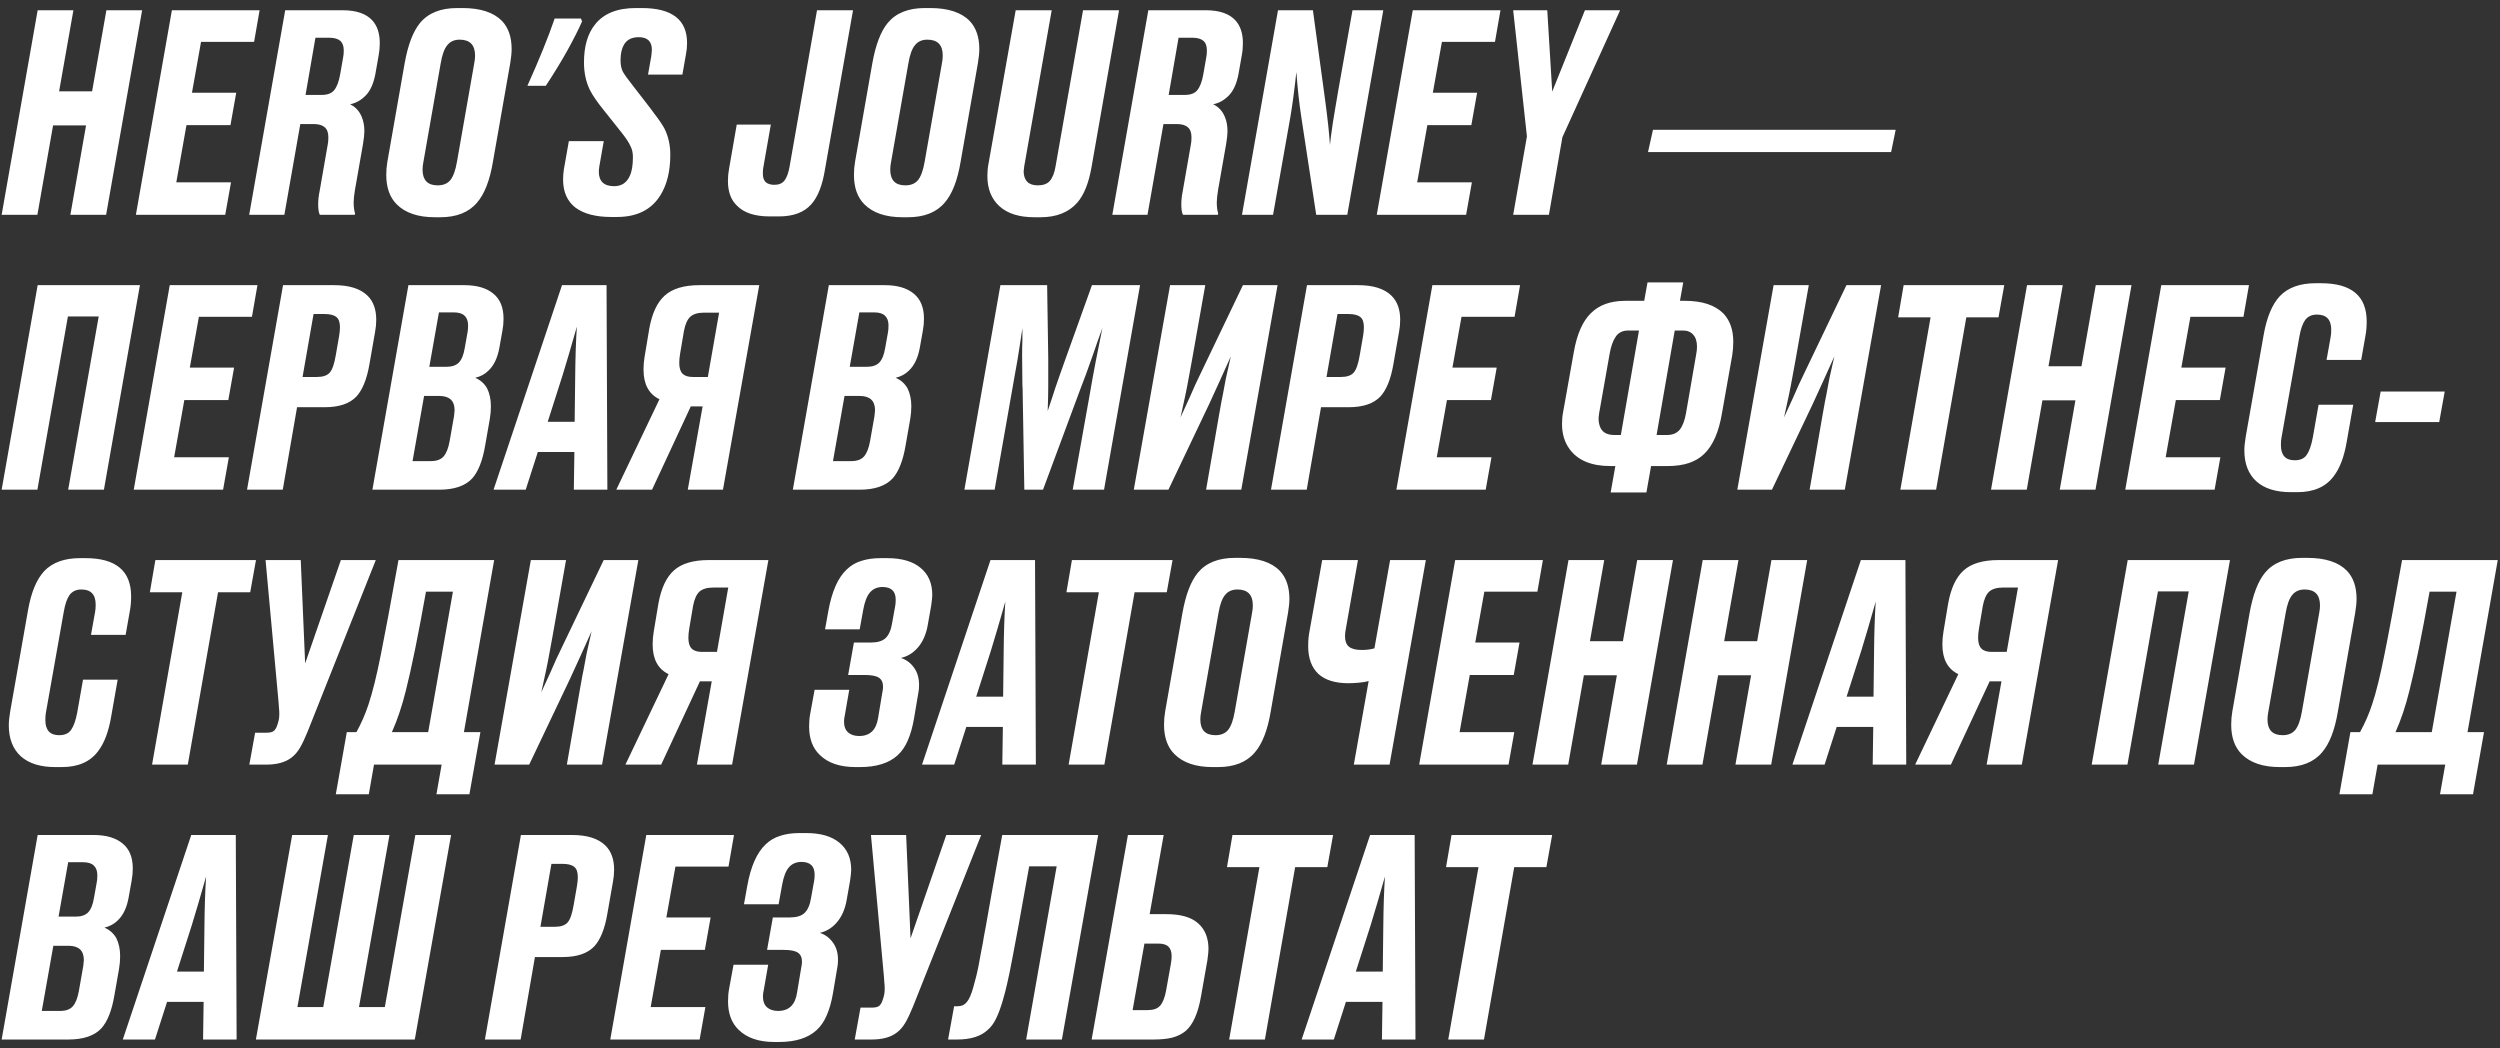 <?xml version="1.0" encoding="UTF-8"?> <svg xmlns="http://www.w3.org/2000/svg" width="291" height="122" viewBox="0 0 291 122" fill="none"><rect x="0" y="0" width="291" height="122" fill="#333333" stroke="none"/> <path d="M0.192 25L4.384 1.192H8.544L6.88 10.632H10.72L12.384 1.192H16.544L12.352 25H8.192L10.016 14.6H6.176L4.352 25H0.192ZM20.009 1.192H30.217L29.577 4.872H23.401L22.345 10.792H27.497L26.825 14.568H21.705L20.521 21.224H26.889L26.217 25H15.817L20.009 1.192ZM33.1 25H29.005L33.197 1.192H39.885C41.463 1.192 42.615 1.587 43.34 2.376C43.916 3.016 44.205 3.891 44.205 5C44.205 5.512 44.162 5.992 44.077 6.44L43.693 8.616C43.479 9.747 43.095 10.589 42.541 11.144C42.007 11.677 41.41 12.008 40.748 12.136C41.367 12.435 41.815 12.915 42.093 13.576C42.306 14.067 42.413 14.632 42.413 15.272C42.413 15.635 42.359 16.136 42.252 16.776L41.325 22.056C41.218 22.696 41.164 23.197 41.164 23.56C41.164 24.051 41.218 24.477 41.325 24.84L41.292 25H37.228C37.1 24.765 37.036 24.36 37.036 23.784C37.036 23.293 37.09 22.792 37.197 22.28L38.157 16.776C38.199 16.584 38.221 16.317 38.221 15.976C38.221 15.443 38.082 15.059 37.804 14.824C37.527 14.568 37.1 14.44 36.525 14.44H34.956L33.1 25ZM35.565 11.048H37.453C38.114 11.048 38.594 10.867 38.892 10.504C39.212 10.12 39.447 9.501 39.596 8.648L39.949 6.632C39.991 6.44 40.013 6.184 40.013 5.864C40.013 5.352 39.874 4.979 39.596 4.744C39.319 4.509 38.892 4.392 38.316 4.392H36.717L35.565 11.048ZM57.378 18.824C57.016 21 56.397 22.589 55.522 23.592C54.562 24.723 53.133 25.288 51.234 25.288H50.626C48.664 25.288 47.181 24.787 46.178 23.784C45.368 22.973 44.962 21.832 44.962 20.36C44.962 19.827 45.005 19.315 45.09 18.824L47.106 7.336C47.49 5.203 48.088 3.645 48.898 2.664C49.858 1.512 51.298 0.936 53.218 0.936H53.826C55.917 0.936 57.453 1.437 58.434 2.44C59.181 3.229 59.554 4.317 59.554 5.704C59.554 6.152 59.501 6.696 59.394 7.336L57.378 18.824ZM55.202 7.368C55.266 7.048 55.298 6.749 55.298 6.472C55.298 5.235 54.701 4.616 53.506 4.616C52.888 4.616 52.408 4.829 52.066 5.256C51.725 5.661 51.469 6.365 51.298 7.368L49.282 18.856C49.218 19.176 49.186 19.475 49.186 19.752C49.186 20.349 49.336 20.808 49.634 21.128C49.933 21.427 50.37 21.576 50.946 21.576C51.586 21.576 52.077 21.373 52.418 20.968C52.76 20.541 53.016 19.837 53.186 18.856L55.202 7.368ZM67.625 2.156L67.75 2.5C67.333 3.448 66.755 4.589 66.016 5.922C65.276 7.245 64.448 8.599 63.531 9.984H61.391C62.786 6.88 63.844 4.271 64.562 2.156H67.625ZM69.767 19.336C69.725 19.635 69.703 19.848 69.703 19.976C69.703 21.107 70.301 21.672 71.495 21.672C72.327 21.672 72.925 21.288 73.287 20.52C73.543 20.008 73.671 19.261 73.671 18.28C73.671 17.789 73.575 17.363 73.383 17C73.213 16.616 72.903 16.136 72.455 15.56L70.215 12.744C69.49 11.848 68.967 11.08 68.647 10.44C68.199 9.501 67.975 8.445 67.975 7.272C67.975 5.395 68.402 3.923 69.255 2.856C70.258 1.576 71.847 0.936 74.023 0.936H74.695C78.215 0.936 79.975 2.291 79.975 5C79.975 5.448 79.933 5.885 79.847 6.312L79.431 8.68H75.431L75.815 6.504C75.858 6.163 75.879 5.928 75.879 5.8C75.879 4.819 75.367 4.328 74.343 4.328C73.533 4.328 72.957 4.627 72.615 5.224C72.359 5.672 72.231 6.269 72.231 7.016C72.231 7.528 72.317 7.965 72.487 8.328C72.679 8.669 73.021 9.149 73.511 9.768L75.687 12.584L76.135 13.192C76.711 13.939 77.117 14.536 77.351 14.984C77.799 15.88 78.023 16.893 78.023 18.024C78.023 19.923 77.639 21.491 76.871 22.728C75.826 24.413 74.141 25.256 71.815 25.256H71.143C69.351 25.256 67.965 24.893 66.983 24.168C66.023 23.421 65.543 22.333 65.543 20.904C65.543 20.499 65.575 20.093 65.639 19.688L66.215 16.424H70.279L69.767 19.336ZM88.86 19.432C88.818 19.624 88.796 19.88 88.796 20.2C88.796 20.648 88.903 20.979 89.116 21.192C89.351 21.405 89.692 21.512 90.14 21.512C90.674 21.512 91.068 21.341 91.324 21C91.58 20.659 91.772 20.136 91.9 19.432L95.1 1.192H99.292L96.028 19.72C95.73 21.576 95.196 22.931 94.428 23.784C93.596 24.723 92.338 25.192 90.652 25.192H89.596C87.868 25.192 86.599 24.776 85.788 23.944C85.084 23.283 84.732 22.323 84.732 21.064C84.732 20.573 84.775 20.104 84.86 19.656L85.756 14.504H89.724L88.86 19.432ZM111.816 18.824C111.453 21 110.834 22.589 109.96 23.592C109 24.723 107.57 25.288 105.672 25.288H105.064C103.101 25.288 101.618 24.787 100.616 23.784C99.805 22.973 99.4 21.832 99.4 20.36C99.4 19.827 99.442 19.315 99.528 18.824L101.544 7.336C101.928 5.203 102.525 3.645 103.336 2.664C104.296 1.512 105.736 0.936 107.656 0.936H108.264C110.354 0.936 111.89 1.437 112.872 2.44C113.618 3.229 113.992 4.317 113.992 5.704C113.992 6.152 113.938 6.696 113.832 7.336L111.816 18.824ZM109.64 7.368C109.704 7.048 109.736 6.749 109.736 6.472C109.736 5.235 109.138 4.616 107.944 4.616C107.325 4.616 106.845 4.829 106.504 5.256C106.162 5.661 105.906 6.365 105.736 7.368L103.72 18.856C103.656 19.176 103.624 19.475 103.624 19.752C103.624 20.349 103.773 20.808 104.072 21.128C104.37 21.427 104.808 21.576 105.384 21.576C106.024 21.576 106.514 21.373 106.856 20.968C107.197 20.541 107.453 19.837 107.624 18.856L109.64 7.368ZM120.786 21.576C121.426 21.576 121.896 21.405 122.194 21.064C122.514 20.701 122.738 20.136 122.866 19.368L126.066 1.192H130.258L127.058 19.432C126.738 21.288 126.184 22.675 125.394 23.592C124.392 24.723 122.962 25.288 121.106 25.288H120.402C118.632 25.288 117.277 24.861 116.338 24.008C115.4 23.155 114.93 21.981 114.93 20.488C114.93 19.976 114.973 19.507 115.058 19.08L118.226 1.192H122.418L119.218 19.368C119.176 19.667 119.154 19.859 119.154 19.944C119.154 20.456 119.293 20.861 119.57 21.16C119.848 21.437 120.253 21.576 120.786 21.576ZM133.569 25H129.473L133.665 1.192H140.353C141.932 1.192 143.084 1.587 143.809 2.376C144.385 3.016 144.673 3.891 144.673 5C144.673 5.512 144.631 5.992 144.545 6.44L144.161 8.616C143.948 9.747 143.564 10.589 143.009 11.144C142.476 11.677 141.879 12.008 141.217 12.136C141.836 12.435 142.284 12.915 142.561 13.576C142.775 14.067 142.881 14.632 142.881 15.272C142.881 15.635 142.828 16.136 142.721 16.776L141.793 22.056C141.687 22.696 141.633 23.197 141.633 23.56C141.633 24.051 141.687 24.477 141.793 24.84L141.761 25H137.697C137.569 24.765 137.505 24.36 137.505 23.784C137.505 23.293 137.559 22.792 137.665 22.28L138.625 16.776C138.668 16.584 138.689 16.317 138.689 15.976C138.689 15.443 138.551 15.059 138.273 14.824C137.996 14.568 137.569 14.44 136.993 14.44H135.425L133.569 25ZM136.033 11.048H137.921C138.583 11.048 139.063 10.867 139.361 10.504C139.681 10.12 139.916 9.501 140.065 8.648L140.417 6.632C140.46 6.44 140.481 6.184 140.481 5.864C140.481 5.352 140.343 4.979 140.065 4.744C139.788 4.509 139.361 4.392 138.785 4.392H137.185L136.033 11.048ZM154.263 11.784C154.54 13.853 154.722 15.549 154.807 16.872L154.935 15.784C155.063 14.781 155.212 13.8 155.383 12.84L155.767 10.568L157.431 1.192H161.015L156.823 25H153.207L151.479 13.672C151.223 12.008 151.031 10.248 150.903 8.392C150.882 8.52 150.86 8.68 150.839 8.872C150.818 9.043 150.796 9.245 150.775 9.48C150.583 11.059 150.444 12.104 150.359 12.616C150.274 13.192 150.146 13.949 149.975 14.888L148.183 25H144.567L148.759 1.192H152.823L154.263 11.784ZM164.447 1.192H174.655L174.015 4.872H167.839L166.783 10.792H171.935L171.263 14.568H166.143L164.959 21.224H171.327L170.655 25H160.255L164.447 1.192ZM176.134 25L177.734 15.88L176.134 1.192H180.102L180.678 10.664L184.486 1.192H188.582L181.862 15.976L180.294 25H176.134ZM191.828 17.703L192.406 15.109H220.656L220.125 17.703H191.828ZM0.192 57L4.384 33.192H16.288L12.096 57H7.936L11.488 36.84H7.904L4.352 57H0.192ZM19.759 33.192H29.967L29.327 36.872H23.151L22.095 42.792H27.247L26.575 46.568H21.455L20.271 53.224H26.639L25.967 57H15.567L19.759 33.192ZM34.578 47.4L32.914 57H28.755L32.947 33.192H38.898C40.669 33.192 41.971 33.608 42.803 34.44C43.464 35.101 43.794 36.029 43.794 37.224C43.794 37.693 43.752 38.152 43.666 38.6L42.995 42.44C42.696 44.147 42.194 45.384 41.49 46.152C40.701 46.984 39.474 47.4 37.81 47.4H34.578ZM35.218 43.88H36.883C37.587 43.88 38.088 43.709 38.386 43.368C38.685 43.027 38.92 42.344 39.09 41.32L39.474 39.112C39.538 38.728 39.571 38.387 39.571 38.088C39.571 37.512 39.432 37.117 39.154 36.904C38.877 36.669 38.419 36.552 37.779 36.552H36.498L35.218 43.88ZM47.54 33.192H54.036C55.508 33.192 56.639 33.523 57.428 34.184C58.218 34.824 58.612 35.795 58.612 37.096C58.612 37.565 58.57 38.024 58.484 38.472L58.132 40.456C57.919 41.651 57.492 42.547 56.852 43.144C56.447 43.549 55.935 43.827 55.316 43.976C55.914 44.232 56.372 44.637 56.692 45.192C56.991 45.789 57.14 46.493 57.14 47.304C57.14 47.795 57.098 48.285 57.012 48.776L56.468 51.88C56.17 53.629 55.668 54.899 54.964 55.688C54.154 56.563 52.874 57 51.124 57H43.348L47.54 33.192ZM51.092 36.36L49.972 42.696H51.956C52.618 42.696 53.108 42.525 53.428 42.184C53.748 41.843 53.972 41.277 54.1 40.488L54.42 38.696C54.463 38.504 54.484 38.227 54.484 37.864C54.484 37.373 54.346 37 54.068 36.744C53.812 36.488 53.386 36.36 52.788 36.36H51.092ZM49.364 46.088L48.02 53.672H50.164C50.826 53.672 51.316 53.491 51.636 53.128C51.956 52.765 52.191 52.168 52.34 51.336L52.852 48.424C52.895 48.083 52.916 47.859 52.916 47.752C52.916 46.643 52.319 46.088 51.124 46.088H49.364ZM66.794 57L66.858 52.616H62.602L61.194 57H57.45L65.418 33.192H70.602L70.698 57H66.794ZM63.754 49.096H66.89L66.954 43.72C66.975 41.544 67.039 39.645 67.146 38.024C66.485 40.349 65.93 42.237 65.482 43.688L63.754 49.096ZM80.409 47.304L75.897 57H71.737L76.761 46.472C75.524 45.875 74.905 44.723 74.905 43.016C74.905 42.504 74.948 42.003 75.033 41.512L75.577 38.248C75.897 36.477 76.495 35.197 77.369 34.408C78.265 33.597 79.62 33.192 81.433 33.192H88.377L84.153 57H80.057L81.785 47.304H80.409ZM83.705 36.392H81.945C81.241 36.392 80.708 36.552 80.345 36.872C80.004 37.192 79.759 37.747 79.609 38.536L79.161 41.192C79.097 41.576 79.065 41.928 79.065 42.248C79.065 42.824 79.193 43.24 79.449 43.496C79.705 43.752 80.1 43.88 80.633 43.88H82.393L83.705 36.392ZM96.478 33.192H102.974C104.446 33.192 105.576 33.523 106.366 34.184C107.155 34.824 107.55 35.795 107.55 37.096C107.55 37.565 107.507 38.024 107.422 38.472L107.07 40.456C106.856 41.651 106.43 42.547 105.79 43.144C105.384 43.549 104.872 43.827 104.254 43.976C104.851 44.232 105.31 44.637 105.63 45.192C105.928 45.789 106.078 46.493 106.078 47.304C106.078 47.795 106.035 48.285 105.95 48.776L105.406 51.88C105.107 53.629 104.606 54.899 103.902 55.688C103.091 56.563 101.811 57 100.062 57H92.286L96.478 33.192ZM100.03 36.36L98.91 42.696H100.894C101.555 42.696 102.046 42.525 102.366 42.184C102.686 41.843 102.91 41.277 103.038 40.488L103.358 38.696C103.4 38.504 103.422 38.227 103.422 37.864C103.422 37.373 103.283 37 103.006 36.744C102.75 36.488 102.323 36.36 101.726 36.36H100.03ZM98.302 46.088L96.958 53.672H99.102C99.763 53.672 100.254 53.491 100.574 53.128C100.894 52.765 101.128 52.168 101.278 51.336L101.79 48.424C101.832 48.083 101.854 47.859 101.854 47.752C101.854 46.643 101.256 46.088 100.062 46.088H98.302ZM121.407 57H119.231L119.039 45.672C119.039 45.288 119.028 45.011 119.007 44.84L118.975 41.384C118.975 40.637 118.985 40.083 119.007 39.72V38.184L118.719 40.104C118.548 41.277 118.324 42.6 118.047 44.072L117.631 46.44L115.775 57H112.255L116.447 33.192H121.887L122.015 41.672V43.528V45.064C122.015 45.683 121.993 46.611 121.951 47.848L122.399 46.504L122.847 45.128L123.391 43.56L124.063 41.672L127.103 33.192H132.703L128.51 57H124.863L126.751 46.44C127.028 44.819 127.295 43.347 127.551 42.024L127.935 40.104L128.319 38.184L127.775 39.688L127.199 41.352C126.665 42.888 126.164 44.253 125.695 45.448L121.407 57ZM141.893 48.328C142.128 46.984 142.277 46.184 142.341 45.928L142.693 44.04C142.843 43.336 143.035 42.483 143.269 41.48C142.373 43.485 141.531 45.341 140.741 47.048L136.005 57H131.973L136.197 33.192H140.293L138.757 41.864L138.469 43.432C138.256 44.627 138.085 45.512 137.957 46.088L137.413 48.584L138.469 46.28C138.853 45.363 139.333 44.317 139.909 43.144L144.677 33.192H148.709L144.485 57H140.389L141.893 48.328ZM153.766 47.4L152.102 57H147.942L152.134 33.192H158.086C159.857 33.192 161.158 33.608 161.99 34.44C162.651 35.101 162.982 36.029 162.982 37.224C162.982 37.693 162.939 38.152 162.854 38.6L162.182 42.44C161.883 44.147 161.382 45.384 160.678 46.152C159.889 46.984 158.662 47.4 156.998 47.4H153.766ZM154.406 43.88H156.07C156.774 43.88 157.275 43.709 157.574 43.368C157.873 43.027 158.107 42.344 158.278 41.32L158.662 39.112C158.726 38.728 158.758 38.387 158.758 38.088C158.758 37.512 158.619 37.117 158.342 36.904C158.065 36.669 157.606 36.552 156.966 36.552H155.686L154.406 43.88ZM166.728 33.192H176.936L176.296 36.872H170.12L169.064 42.792H174.216L173.544 46.568H168.424L167.24 53.224H173.608L172.936 57H162.536L166.728 33.192ZM191.77 32.872H195.93L195.546 35.016H196.122C198.127 35.016 199.621 35.507 200.602 36.488C201.37 37.299 201.754 38.397 201.754 39.784C201.754 40.339 201.711 40.872 201.626 41.384L200.442 48.072C200.079 50.269 199.386 51.859 198.362 52.84C197.402 53.779 195.994 54.248 194.138 54.248H192.186L191.642 57.32H187.482L188.026 54.248H187.45C185.253 54.248 183.674 53.597 182.714 52.296C182.117 51.485 181.818 50.504 181.818 49.352C181.818 48.84 181.861 48.381 181.946 47.976L183.194 40.968C183.557 38.899 184.218 37.395 185.178 36.456C186.138 35.496 187.471 35.016 189.178 35.016H191.386L191.77 32.872ZM186.138 48.104C186.095 48.403 186.074 48.616 186.074 48.744C186.074 49.149 186.159 49.523 186.33 49.864C186.607 50.376 187.13 50.632 187.898 50.632H188.666L190.778 38.472H189.53C188.869 38.472 188.378 38.717 188.058 39.208C187.738 39.677 187.503 40.349 187.354 41.224L186.138 48.104ZM197.434 41.256C197.498 40.936 197.53 40.637 197.53 40.36C197.53 39.741 197.381 39.272 197.082 38.952C196.805 38.632 196.41 38.472 195.898 38.472H194.938L192.826 50.632H194.042C194.682 50.632 195.173 50.429 195.514 50.024C195.855 49.597 196.101 48.957 196.25 48.104L197.434 41.256ZM212.143 48.328C212.378 46.984 212.527 46.184 212.591 45.928L212.943 44.04C213.093 43.336 213.285 42.483 213.519 41.48C212.623 43.485 211.781 45.341 210.991 47.048L206.255 57H202.223L206.447 33.192H210.543L209.007 41.864L208.719 43.432C208.506 44.627 208.335 45.512 208.207 46.088L207.663 48.584L208.719 46.28C209.103 45.363 209.583 44.317 210.159 43.144L214.927 33.192H218.959L214.735 57H210.639L212.143 48.328ZM221.2 57L224.72 36.936H220.944L221.584 33.192H233.296L232.624 36.936H228.88L225.36 57H221.2ZM231.755 57L235.947 33.192H240.107L238.443 42.632H242.283L243.947 33.192H248.107L243.915 57H239.755L241.579 46.6H237.739L235.915 57H231.755ZM251.572 33.192H261.78L261.14 36.872H254.964L253.908 42.792H259.06L258.388 46.568H253.268L252.084 53.224H258.452L257.78 57H247.38L251.572 33.192ZM267.099 53.576C267.76 53.576 268.229 53.363 268.507 52.936C268.805 52.509 269.04 51.837 269.211 50.92L269.883 47.112H273.915L273.179 51.304C272.88 53.117 272.368 54.493 271.643 55.432C270.725 56.669 269.317 57.288 267.419 57.288H266.651C264.923 57.288 263.589 56.872 262.651 56.04C261.712 55.187 261.243 53.981 261.243 52.424C261.243 51.997 261.296 51.464 261.403 50.824L263.483 39.016C263.845 36.947 264.475 35.432 265.371 34.472C266.331 33.469 267.717 32.968 269.531 32.968H270.171C273.712 32.968 275.483 34.451 275.483 37.416C275.483 38.056 275.429 38.643 275.323 39.176L274.843 41.896H270.811L271.291 39.208C271.333 38.995 271.355 38.717 271.355 38.376C271.355 37.203 270.8 36.616 269.691 36.616C269.093 36.616 268.635 36.829 268.315 37.256C268.016 37.683 267.792 38.333 267.643 39.208L265.563 50.952C265.52 51.165 265.499 51.453 265.499 51.816C265.499 52.989 266.032 53.576 267.099 53.576ZM277.108 45.576H284.564L283.924 49.128H276.468L277.108 45.576ZM6.88 85.576C7.541 85.576 8.011 85.363 8.288 84.936C8.587 84.509 8.821 83.837 8.992 82.92L9.664 79.112H13.696L12.96 83.304C12.661 85.117 12.149 86.493 11.424 87.432C10.507 88.669 9.099 89.288 7.2 89.288H6.432C4.704 89.288 3.371 88.872 2.432 88.04C1.493 87.187 1.024 85.981 1.024 84.424C1.024 83.997 1.077 83.464 1.184 82.824L3.264 71.016C3.627 68.947 4.256 67.432 5.152 66.472C6.112 65.469 7.499 64.968 9.312 64.968H9.952C13.493 64.968 15.264 66.451 15.264 69.416C15.264 70.056 15.211 70.643 15.104 71.176L14.624 73.896H10.592L11.072 71.208C11.115 70.995 11.136 70.717 11.136 70.376C11.136 69.203 10.581 68.616 9.472 68.616C8.875 68.616 8.416 68.829 8.096 69.256C7.797 69.683 7.573 70.333 7.424 71.208L5.344 82.952C5.301 83.165 5.28 83.453 5.28 83.816C5.28 84.989 5.813 85.576 6.88 85.576ZM17.7 89L21.22 68.936H17.444L18.084 65.192H29.796L29.124 68.936H25.38L21.86 89H17.7ZM35.806 85.16C35.486 85.949 35.188 86.579 34.91 87.048C34.633 87.517 34.313 87.891 33.95 88.168C33.246 88.723 32.265 89 31.006 89H29.023L29.695 85.288H30.974C31.358 85.288 31.636 85.235 31.806 85.128C31.998 85 32.148 84.776 32.255 84.456L32.35 84.168C32.457 83.848 32.511 83.496 32.511 83.112C32.511 82.835 32.5 82.621 32.478 82.472L32.414 81.608L30.91 65.192H35.007L35.519 77.224L39.678 65.192H43.742L35.806 85.16ZM41.487 85.224C42.063 84.179 42.533 83.101 42.895 81.992C43.365 80.584 43.845 78.643 44.336 76.168C44.783 73.971 45.466 70.312 46.383 65.192H57.52L53.999 85.224H55.919L54.639 92.456H50.8L51.407 89H43.535L42.928 92.456H39.087L40.367 85.224H41.487ZM49.84 85.224L52.719 68.872H49.584C48.688 73.907 47.909 77.736 47.248 80.36C46.8 82.173 46.255 83.795 45.615 85.224H49.84ZM67.487 80.328C67.722 78.984 67.871 78.184 67.935 77.928L68.287 76.04C68.436 75.336 68.628 74.483 68.863 73.48C67.967 75.485 67.124 77.341 66.335 79.048L61.599 89H57.567L61.791 65.192H65.887L64.351 73.864L64.063 75.432C63.85 76.627 63.679 77.512 63.551 78.088L63.007 80.584L64.063 78.28C64.447 77.363 64.927 76.317 65.503 75.144L70.271 65.192H74.303L70.079 89H65.983L67.487 80.328ZM81.472 79.304L76.96 89H72.8L77.824 78.472C76.586 77.875 75.968 76.723 75.968 75.016C75.968 74.504 76.01 74.003 76.096 73.512L76.64 70.248C76.96 68.477 77.557 67.197 78.432 66.408C79.328 65.597 80.682 65.192 82.496 65.192H89.44L85.216 89H81.12L82.848 79.304H81.472ZM84.768 68.392H83.008C82.304 68.392 81.77 68.552 81.408 68.872C81.066 69.192 80.821 69.747 80.672 70.536L80.224 73.192C80.16 73.576 80.128 73.928 80.128 74.248C80.128 74.824 80.256 75.24 80.512 75.496C80.768 75.752 81.162 75.88 81.696 75.88H83.456L84.768 68.392ZM96.42 71.112C96.826 68.851 97.54 67.24 98.564 66.28C99.055 65.811 99.62 65.48 100.26 65.288C100.9 65.075 101.647 64.968 102.5 64.968H103.268C104.954 64.968 106.244 65.341 107.14 66.088C108.058 66.835 108.516 67.891 108.516 69.256C108.516 69.491 108.474 69.907 108.388 70.504L108.004 72.68C107.812 73.832 107.407 74.749 106.788 75.432C106.255 76.029 105.615 76.413 104.868 76.584C105.508 76.797 106.02 77.181 106.404 77.736C106.788 78.269 106.98 78.931 106.98 79.72C106.98 80.061 106.959 80.328 106.916 80.52L106.404 83.56C106.234 84.584 105.988 85.459 105.668 86.184C105.37 86.888 104.975 87.464 104.484 87.912C103.482 88.829 102.02 89.288 100.1 89.288H99.588C97.775 89.288 96.388 88.819 95.428 87.88C94.596 87.091 94.18 85.981 94.18 84.552C94.18 84.019 94.223 83.528 94.308 83.08L94.82 80.296H98.852L98.34 83.24C98.276 83.517 98.244 83.763 98.244 83.976C98.244 84.552 98.404 84.979 98.724 85.256C99.044 85.533 99.471 85.672 100.004 85.672C101.263 85.672 101.999 84.968 102.212 83.56L102.692 80.68C102.756 80.381 102.788 80.136 102.788 79.944C102.788 79.453 102.628 79.101 102.308 78.888C101.988 78.675 101.444 78.568 100.676 78.568H98.724L99.396 74.792H101.348C102.138 74.792 102.714 74.621 103.076 74.28C103.46 73.917 103.716 73.331 103.844 72.52L104.196 70.568C104.239 70.376 104.26 70.12 104.26 69.8C104.26 68.819 103.748 68.328 102.724 68.328C102.127 68.328 101.647 68.531 101.284 68.936C100.922 69.341 100.655 70.013 100.484 70.952L100.068 73.256H96.036L96.42 71.112ZM116.669 89L116.733 84.616H112.477L111.069 89H107.325L115.293 65.192H120.477L120.573 89H116.669ZM113.629 81.096H116.765L116.829 75.72C116.85 73.544 116.914 71.645 117.021 70.024C116.36 72.349 115.805 74.237 115.357 75.688L113.629 81.096ZM124.388 89L127.908 68.936H124.132L124.772 65.192H136.484L135.812 68.936H132.068L128.548 89H124.388ZM147.91 82.824C147.547 85 146.928 86.589 146.054 87.592C145.094 88.723 143.664 89.288 141.766 89.288H141.158C139.195 89.288 137.712 88.787 136.71 87.784C135.899 86.973 135.493 85.832 135.493 84.36C135.493 83.827 135.536 83.315 135.622 82.824L137.638 71.336C138.022 69.203 138.619 67.645 139.43 66.664C140.39 65.512 141.83 64.936 143.75 64.936H144.358C146.448 64.936 147.984 65.437 148.966 66.44C149.712 67.229 150.086 68.317 150.086 69.704C150.086 70.152 150.032 70.696 149.926 71.336L147.91 82.824ZM145.734 71.368C145.798 71.048 145.83 70.749 145.83 70.472C145.83 69.235 145.232 68.616 144.038 68.616C143.419 68.616 142.939 68.829 142.598 69.256C142.256 69.661 142 70.365 141.83 71.368L139.814 82.856C139.75 83.176 139.718 83.475 139.718 83.752C139.718 84.349 139.867 84.808 140.166 85.128C140.464 85.427 140.902 85.576 141.478 85.576C142.118 85.576 142.608 85.373 142.95 84.968C143.291 84.541 143.547 83.837 143.718 82.856L145.734 71.368ZM159.312 79.272C159.035 79.357 158.661 79.421 158.192 79.464C157.723 79.507 157.317 79.528 156.976 79.528C155.419 79.528 154.245 79.165 153.456 78.44C152.667 77.693 152.272 76.616 152.272 75.208C152.272 74.568 152.325 73.981 152.432 73.448L153.904 65.192H158.064L156.656 73.192C156.592 73.512 156.56 73.8 156.56 74.056C156.56 74.611 156.709 75.016 157.008 75.272C157.328 75.528 157.819 75.656 158.48 75.656C159.077 75.656 159.579 75.592 159.984 75.464L161.808 65.192H165.968L161.744 89H157.584L159.312 79.272ZM169.384 65.192H179.592L178.952 68.872H172.776L171.72 74.792H176.872L176.2 78.568H171.08L169.896 85.224H176.264L175.592 89H165.192L169.384 65.192ZM178.38 89L182.572 65.192H186.732L185.068 74.632H188.908L190.572 65.192H194.732L190.54 89H186.38L188.204 78.6H184.364L182.54 89H178.38ZM194.005 89L198.197 65.192H202.357L200.693 74.632H204.533L206.197 65.192H210.357L206.165 89H202.005L203.829 78.6H199.989L198.165 89H194.005ZM217.982 89L218.046 84.616H213.79L212.382 89H208.637L216.606 65.192H221.79L221.886 89H217.982ZM214.942 81.096H218.078L218.142 75.72C218.163 73.544 218.227 71.645 218.334 70.024C217.672 72.349 217.118 74.237 216.67 75.688L214.942 81.096ZM231.597 79.304L227.085 89H222.925L227.949 78.472C226.711 77.875 226.093 76.723 226.093 75.016C226.093 74.504 226.135 74.003 226.221 73.512L226.765 70.248C227.085 68.477 227.682 67.197 228.557 66.408C229.453 65.597 230.807 65.192 232.621 65.192H239.565L235.341 89H231.245L232.973 79.304H231.597ZM234.893 68.392H233.133C232.429 68.392 231.895 68.552 231.533 68.872C231.191 69.192 230.946 69.747 230.797 70.536L230.349 73.192C230.285 73.576 230.253 73.928 230.253 74.248C230.253 74.824 230.381 75.24 230.637 75.496C230.893 75.752 231.287 75.88 231.821 75.88H233.581L234.893 68.392ZM243.473 89L247.665 65.192H259.569L255.377 89H251.217L254.769 68.84H251.185L247.633 89H243.473ZM272.128 82.824C271.766 85 271.147 86.589 270.272 87.592C269.312 88.723 267.883 89.288 265.984 89.288H265.376C263.414 89.288 261.931 88.787 260.928 87.784C260.118 86.973 259.712 85.832 259.712 84.36C259.712 83.827 259.755 83.315 259.84 82.824L261.856 71.336C262.24 69.203 262.838 67.645 263.648 66.664C264.608 65.512 266.048 64.936 267.968 64.936H268.576C270.667 64.936 272.203 65.437 273.184 66.44C273.931 67.229 274.304 68.317 274.304 69.704C274.304 70.152 274.251 70.696 274.144 71.336L272.128 82.824ZM269.952 71.368C270.016 71.048 270.048 70.749 270.048 70.472C270.048 69.235 269.451 68.616 268.256 68.616C267.638 68.616 267.158 68.829 266.816 69.256C266.475 69.661 266.219 70.365 266.048 71.368L264.032 82.856C263.968 83.176 263.936 83.475 263.936 83.752C263.936 84.349 264.086 84.808 264.384 85.128C264.683 85.427 265.12 85.576 265.696 85.576C266.336 85.576 266.827 85.373 267.168 84.968C267.51 84.541 267.766 83.837 267.936 82.856L269.952 71.368ZM274.706 85.224C275.282 84.179 275.752 83.101 276.114 81.992C276.584 80.584 277.064 78.643 277.554 76.168C278.002 73.971 278.685 70.312 279.602 65.192H290.738L287.218 85.224H289.138L287.858 92.456H284.018L284.626 89H276.754L276.146 92.456H272.306L273.586 85.224H274.706ZM283.058 85.224L285.938 68.872H282.802C281.906 73.907 281.128 77.736 280.466 80.36C280.018 82.173 279.474 83.795 278.834 85.224H283.058ZM4.384 97.192H10.88C12.352 97.192 13.483 97.523 14.272 98.184C15.061 98.824 15.456 99.795 15.456 101.096C15.456 101.565 15.413 102.024 15.328 102.472L14.976 104.456C14.763 105.651 14.336 106.547 13.696 107.144C13.291 107.549 12.779 107.827 12.16 107.976C12.757 108.232 13.216 108.637 13.536 109.192C13.835 109.789 13.984 110.493 13.984 111.304C13.984 111.795 13.941 112.285 13.856 112.776L13.312 115.88C13.013 117.629 12.512 118.899 11.808 119.688C10.997 120.563 9.717 121 7.968 121H0.192L4.384 97.192ZM7.936 100.36L6.816 106.696H8.8C9.461 106.696 9.952 106.525 10.272 106.184C10.592 105.843 10.816 105.277 10.944 104.488L11.264 102.696C11.307 102.504 11.328 102.227 11.328 101.864C11.328 101.373 11.189 101 10.912 100.744C10.656 100.488 10.229 100.36 9.632 100.36H7.936ZM6.208 110.088L4.864 117.672H7.008C7.669 117.672 8.16 117.491 8.48 117.128C8.8 116.765 9.035 116.168 9.184 115.336L9.696 112.424C9.739 112.083 9.76 111.859 9.76 111.752C9.76 110.643 9.163 110.088 7.968 110.088H6.208ZM23.638 121L23.702 116.616H19.446L18.038 121H14.294L22.262 97.192H27.446L27.542 121H23.638ZM20.598 113.096H23.734L23.798 107.72C23.819 105.544 23.883 103.645 23.99 102.024C23.328 104.349 22.774 106.237 22.326 107.688L20.598 113.096ZM29.786 121L34.01 97.192H38.17L34.618 117.224H37.626L41.178 97.192H45.338L41.786 117.224H44.794L48.346 97.192H52.506L48.282 121H29.786ZM62.266 111.4L60.602 121H56.442L60.634 97.192H66.586C68.357 97.192 69.658 97.608 70.49 98.44C71.151 99.101 71.482 100.029 71.482 101.224C71.482 101.693 71.439 102.152 71.354 102.6L70.682 106.44C70.383 108.147 69.882 109.384 69.178 110.152C68.389 110.984 67.162 111.4 65.498 111.4H62.266ZM62.906 107.88H64.57C65.274 107.88 65.775 107.709 66.074 107.368C66.373 107.027 66.607 106.344 66.778 105.32L67.162 103.112C67.226 102.728 67.258 102.387 67.258 102.088C67.258 101.512 67.119 101.117 66.842 100.904C66.565 100.669 66.106 100.552 65.466 100.552H64.186L62.906 107.88ZM75.228 97.192H85.436L84.796 100.872H78.62L77.564 106.792H82.716L82.044 110.568H76.924L75.74 117.224H82.108L81.436 121H71.036L75.228 97.192ZM86.983 103.112C87.388 100.851 88.103 99.24 89.127 98.28C89.617 97.811 90.183 97.48 90.823 97.288C91.463 97.075 92.209 96.968 93.063 96.968H93.831C95.516 96.968 96.807 97.341 97.703 98.088C98.62 98.835 99.079 99.891 99.079 101.256C99.079 101.491 99.036 101.907 98.951 102.504L98.567 104.68C98.375 105.832 97.969 106.749 97.351 107.432C96.817 108.029 96.177 108.413 95.431 108.584C96.071 108.797 96.583 109.181 96.967 109.736C97.351 110.269 97.543 110.931 97.543 111.72C97.543 112.061 97.521 112.328 97.479 112.52L96.967 115.56C96.796 116.584 96.551 117.459 96.231 118.184C95.932 118.888 95.537 119.464 95.047 119.912C94.044 120.829 92.583 121.288 90.663 121.288H90.151C88.337 121.288 86.951 120.819 85.991 119.88C85.159 119.091 84.743 117.981 84.743 116.552C84.743 116.019 84.785 115.528 84.871 115.08L85.383 112.296H89.415L88.903 115.24C88.839 115.517 88.807 115.763 88.807 115.976C88.807 116.552 88.967 116.979 89.287 117.256C89.607 117.533 90.033 117.672 90.567 117.672C91.825 117.672 92.561 116.968 92.775 115.56L93.255 112.68C93.319 112.381 93.351 112.136 93.351 111.944C93.351 111.453 93.191 111.101 92.871 110.888C92.551 110.675 92.007 110.568 91.239 110.568H89.287L89.959 106.792H91.911C92.7 106.792 93.276 106.621 93.639 106.28C94.023 105.917 94.279 105.331 94.407 104.52L94.759 102.568C94.801 102.376 94.823 102.12 94.823 101.8C94.823 100.819 94.311 100.328 93.287 100.328C92.689 100.328 92.209 100.531 91.847 100.936C91.484 101.341 91.217 102.013 91.047 102.952L90.631 105.256H86.599L86.983 103.112ZM106.275 117.16C105.955 117.949 105.657 118.579 105.379 119.048C105.102 119.517 104.782 119.891 104.419 120.168C103.715 120.723 102.734 121 101.475 121H99.491L100.163 117.288H101.443C101.827 117.288 102.105 117.235 102.275 117.128C102.467 117 102.617 116.776 102.723 116.456L102.819 116.168C102.926 115.848 102.979 115.496 102.979 115.112C102.979 114.835 102.969 114.621 102.947 114.472L102.883 113.608L101.379 97.192H105.475L105.987 109.224L110.147 97.192H114.211L106.275 117.16ZM122.996 100.84H119.796L119.572 102.088C118.804 106.419 118.218 109.619 117.812 111.688C117.428 113.736 117.066 115.325 116.724 116.456C116.468 117.331 116.202 118.045 115.924 118.6C115.668 119.133 115.338 119.571 114.932 119.912C114.143 120.637 112.97 121 111.412 121H110.356L111.06 117.128H111.476C111.924 117.128 112.276 116.968 112.532 116.648C112.81 116.328 113.066 115.741 113.3 114.888L113.556 113.928C113.642 113.629 113.738 113.224 113.844 112.712L113.972 112.04L114.196 110.824C114.367 109.992 114.474 109.405 114.516 109.064L114.74 107.88C115.167 105.405 115.807 101.843 116.66 97.192H127.828L123.604 121H119.444L122.996 100.84ZM127.067 121L131.291 97.192H135.451L133.819 106.408H135.771C137.435 106.408 138.662 106.76 139.451 107.464C140.262 108.168 140.667 109.171 140.667 110.472C140.667 110.749 140.624 111.187 140.539 111.784L139.803 115.944C139.632 116.947 139.398 117.779 139.099 118.44C138.822 119.08 138.47 119.592 138.043 119.976C137.616 120.339 137.094 120.605 136.475 120.776C135.878 120.925 135.142 121 134.267 121H127.067ZM131.835 117.576H133.595C134.256 117.576 134.736 117.405 135.035 117.064C135.355 116.701 135.59 116.104 135.739 115.272L136.283 112.232C136.347 111.869 136.379 111.56 136.379 111.304C136.379 110.792 136.251 110.419 135.995 110.184C135.76 109.949 135.366 109.832 134.811 109.832H133.211L131.835 117.576ZM143.075 121L146.595 100.936H142.819L143.459 97.192H155.171L154.499 100.936H150.755L147.235 121H143.075ZM160.857 121L160.921 116.616H156.665L155.257 121H151.512L159.481 97.192H164.665L164.761 121H160.857ZM157.817 113.096H160.953L161.017 107.72C161.038 105.544 161.102 103.645 161.209 102.024C160.547 104.349 159.993 106.237 159.545 107.688L157.817 113.096ZM168.575 121L172.095 100.936H168.319L168.959 97.192H180.671L179.999 100.936H176.255L172.735 121H168.575Z" fill="white"></path> </svg> 